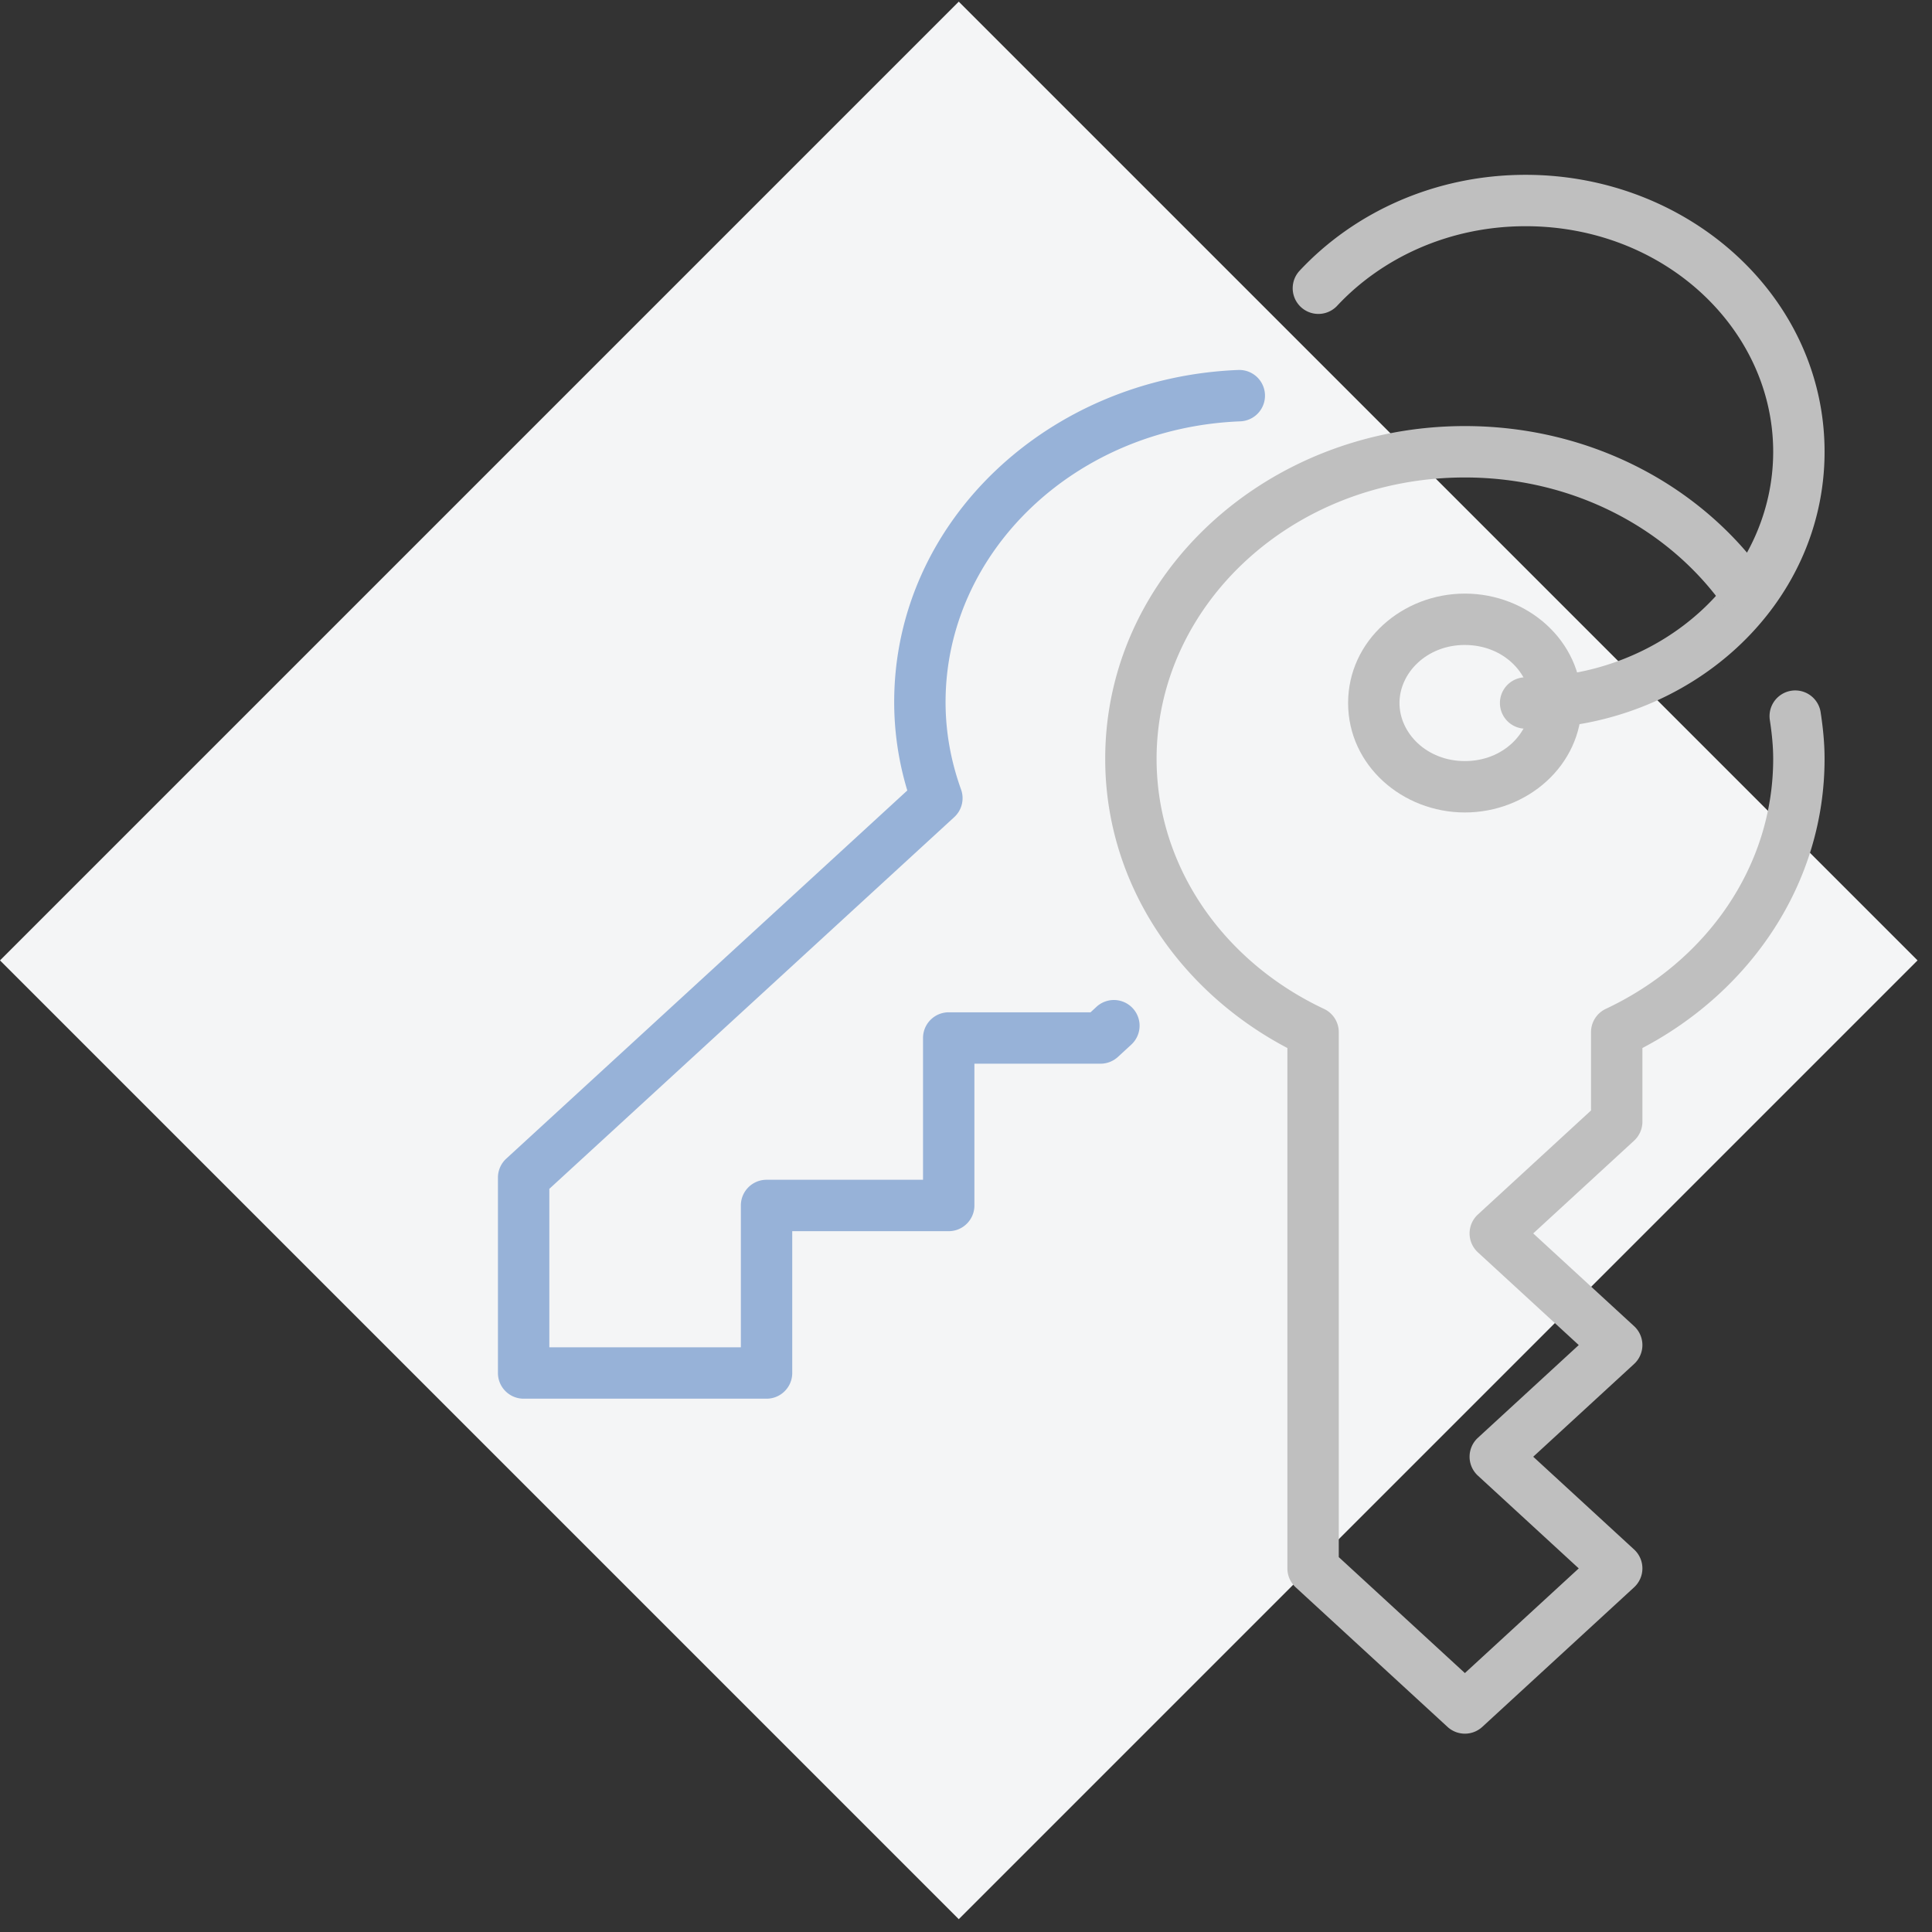 <svg xmlns="http://www.w3.org/2000/svg" width="94" height="94" fill="none"><rect width="100%" height="100%" fill="#333333" stroke="none"/><path fill="#F4F5F6" d="m46.648.08 46.649 46.648-46.649 46.649L0 46.728z"/><g fill-rule="evenodd" clip-path="url(#buildStep8)" clip-rule="evenodd"><path fill="#BFBFBF" d="M71.273 31.38c-1.858 0-3.182 1.362-3.182 2.826 0 1.463 1.324 2.824 3.182 2.824 1.858 0 3.182-1.361 3.182-2.825 0-1.463-1.324-2.824-3.182-2.824Zm-5.682 2.826c0-3.038 2.645-5.325 5.682-5.325 3.037 0 5.682 2.287 5.682 5.325 0 3.037-2.645 5.324-5.682 5.324-3.037 0-5.682-2.287-5.682-5.325Z"/><path fill="#97B2D8" d="M61.546 19.2a1.25 1.25 0 0 1-1.2 1.3c-8.071.316-14.34 6.39-14.34 13.663 0 1.477.267 2.896.754 4.25a1.25 1.25 0 0 1-.331 1.343L26.727 57.843v7.708h9.319v-6.9c0-.69.56-1.25 1.25-1.25h7.613v-6.898c0-.69.56-1.25 1.25-1.25h6.9l.29-.268a1.25 1.25 0 1 1 1.693 1.84l-.65.598a1.25 1.25 0 0 1-.846.33h-6.137v6.899c0 .69-.56 1.25-1.25 1.25h-7.613v6.9c0 .69-.56 1.25-1.25 1.25H25.477c-.69 0-1.25-.56-1.25-1.25v-9.508c0-.35.147-.684.405-.921L44.144 38.46a14.884 14.884 0 0 1-.638-4.297c0-8.807 7.529-15.8 16.742-16.162a1.25 1.25 0 0 1 1.298 1.2Z"/><path fill="#BFBFBF" d="M63.208 13.197c2.675-2.877 6.626-4.691 11.02-4.691 7.931 0 14.545 5.936 14.545 13.474 0 7.537-6.614 13.474-14.545 13.474a1.25 1.25 0 0 1 0-2.5c6.752 0 12.045-5.011 12.045-10.974S80.98 11.006 74.228 11.006c-3.703 0-6.99 1.527-9.19 3.893a1.25 1.25 0 0 1-1.83-1.702Z"/><path fill="#BFBFBF" d="M53.773 36.92c0-9.044 7.93-16.19 17.5-16.19 6.24 0 11.729 3.022 14.834 7.613a1.25 1.25 0 0 1-2.071 1.4c-2.627-3.884-7.331-6.512-12.763-6.512-8.392 0-15 6.22-15 13.69 0 5.254 3.267 9.872 8.146 12.166.438.206.718.646.718 1.13V75.76l6.136 5.642 5.54-5.093-4.908-4.513a1.25 1.25 0 0 1 0-1.84l4.908-4.513-4.908-4.512a1.25 1.25 0 0 1 0-1.84l5.505-5.062v-3.811c0-.485.28-.925.718-1.132 4.879-2.293 8.145-6.911 8.145-12.165 0-.621-.065-1.246-.163-1.89a1.25 1.25 0 0 1 2.472-.376c.109.714.191 1.474.191 2.266 0 6.072-3.61 11.308-8.863 14.07v3.587c0 .35-.147.683-.404.92l-4.908 4.513 4.908 4.512a1.25 1.25 0 0 1 0 1.84l-4.908 4.513 4.908 4.513a1.25 1.25 0 0 1 0 1.84L72.12 84.02a1.25 1.25 0 0 1-1.693 0l-7.386-6.79a1.25 1.25 0 0 1-.404-.92V50.991c-5.253-2.763-8.864-7.999-8.864-14.071Z"/></g><defs><clipPath id="buildStep8"><path fill="#fff" d="M24 8.398h65v76.06H24z"/></clipPath></defs></svg>
